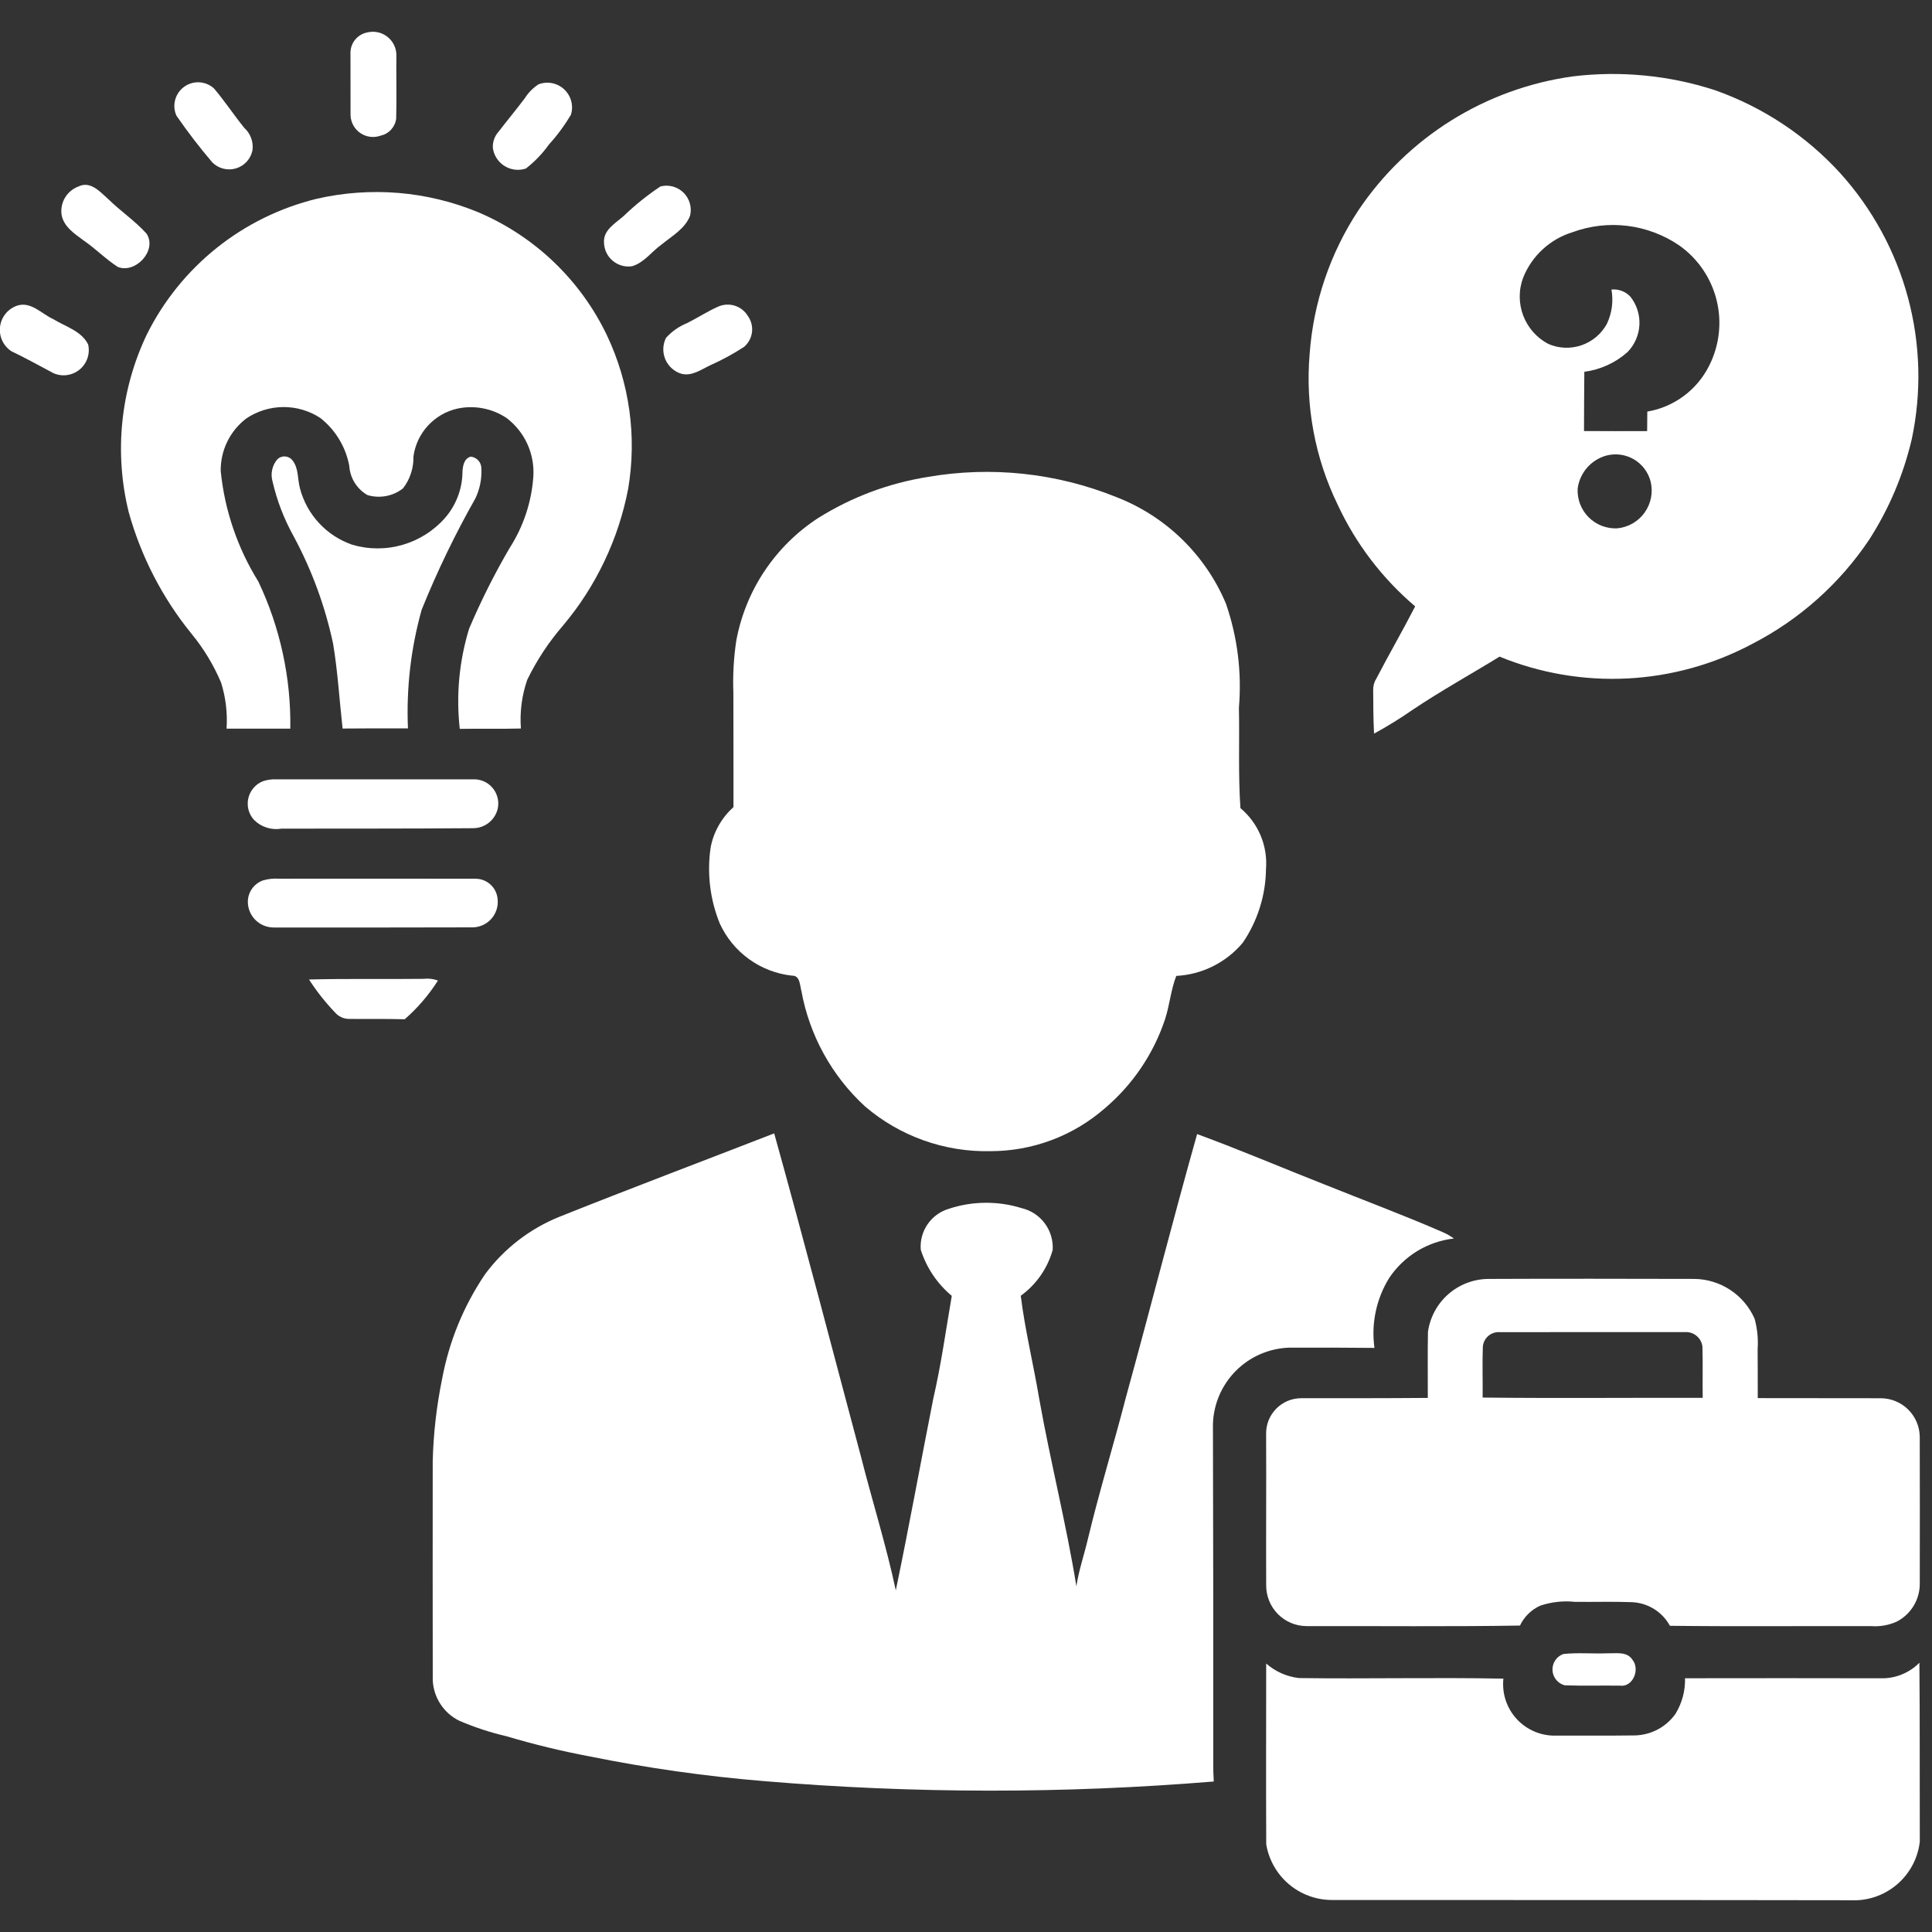 <?xml version="1.0" encoding="UTF-8"?> <svg xmlns="http://www.w3.org/2000/svg" xmlns:xlink="http://www.w3.org/1999/xlink" width="600" zoomAndPan="magnify" viewBox="0 0 450 450" height="600" preserveAspectRatio="xMidYMid meet" version="1.0"><rect x="0" y="0" width="450" height="450" fill="#333333" stroke="none"/><defs><clipPath id="f269ef02be"><path d="M 81 7.031 L 93 7.031 L 93 32 L 81 32 Z M 81 7.031 " clip-rule="nonzero"></path></clipPath><clipPath id="46115fbcf3"><path d="M 294 387 L 448 387 L 448 442.781 L 294 442.781 Z M 294 387 " clip-rule="nonzero"></path></clipPath></defs><g clip-path="url(#f269ef02be)"><path fill="#ffffff" d="M 81.648 26.918 C 81.668 27.328 81.734 27.727 81.852 28.121 C 81.965 28.516 82.121 28.891 82.324 29.25 C 82.527 29.605 82.766 29.934 83.047 30.234 C 83.324 30.535 83.637 30.797 83.977 31.023 C 84.32 31.254 84.68 31.438 85.066 31.578 C 85.449 31.723 85.848 31.816 86.254 31.867 C 86.66 31.914 87.066 31.918 87.477 31.871 C 87.883 31.824 88.277 31.73 88.664 31.594 C 89.137 31.488 89.582 31.316 90 31.074 C 90.418 30.832 90.789 30.531 91.113 30.176 C 91.434 29.816 91.695 29.418 91.898 28.98 C 92.098 28.539 92.223 28.082 92.281 27.602 C 92.414 22.75 92.27 17.898 92.324 13.043 C 92.34 12.617 92.305 12.199 92.219 11.785 C 92.137 11.367 92.004 10.969 91.828 10.582 C 91.652 10.199 91.434 9.84 91.172 9.504 C 90.91 9.172 90.617 8.871 90.285 8.605 C 89.953 8.34 89.598 8.113 89.215 7.934 C 88.836 7.75 88.438 7.613 88.023 7.523 C 87.609 7.43 87.188 7.391 86.766 7.398 C 86.34 7.402 85.926 7.457 85.512 7.562 C 84.953 7.672 84.43 7.879 83.941 8.176 C 83.453 8.473 83.031 8.848 82.676 9.293 C 82.32 9.742 82.055 10.238 81.875 10.781 C 81.695 11.324 81.613 11.879 81.633 12.453 C 81.648 17.273 81.637 22.09 81.648 26.918 Z M 81.648 26.918 " fill-opacity="1" fill-rule="nonzero"></path></g><path fill="#ffffff" d="M 329.621 141.234 C 326.719 146.883 323.527 152.375 320.602 158.012 C 320.074 158.84 319.82 159.742 319.84 160.723 C 319.852 164.105 319.875 167.496 320.039 170.879 C 323.145 169.184 326.148 167.328 329.055 165.309 C 335.617 160.902 342.547 157.086 349.277 152.941 C 351.625 153.906 354.02 154.734 356.461 155.434 C 358.902 156.133 361.375 156.699 363.879 157.125 C 366.379 157.551 368.898 157.84 371.434 157.992 C 373.969 158.145 376.504 158.152 379.039 158.027 C 381.574 157.898 384.094 157.633 386.602 157.227 C 389.105 156.82 391.586 156.281 394.031 155.602 C 396.477 154.926 398.879 154.117 401.238 153.176 C 403.598 152.23 405.895 151.164 408.137 149.969 C 413.637 147.137 418.695 143.656 423.312 139.539 C 427.93 135.422 431.961 130.793 435.402 125.648 C 440.027 118.43 443.32 110.645 445.285 102.297 C 445.863 99.582 446.277 96.844 446.531 94.078 C 446.785 91.312 446.875 88.543 446.801 85.77 C 446.727 82.992 446.488 80.234 446.09 77.484 C 445.691 74.738 445.129 72.023 444.41 69.344 C 443.691 66.664 442.816 64.031 441.785 61.457 C 440.758 58.879 439.578 56.367 438.254 53.93 C 436.926 51.492 435.461 49.137 433.859 46.871 C 432.258 44.605 430.523 42.441 428.668 40.379 C 424.664 35.988 420.184 32.148 415.227 28.867 C 410.27 25.586 404.988 22.957 399.383 20.984 C 394.051 19.258 388.598 18.125 383.023 17.59 C 377.445 17.051 371.875 17.121 366.312 17.797 C 363.812 18.145 361.336 18.621 358.883 19.227 C 356.43 19.836 354.02 20.57 351.645 21.43 C 349.27 22.289 346.945 23.273 344.672 24.379 C 342.402 25.484 340.195 26.703 338.051 28.043 C 335.91 29.379 333.844 30.824 331.852 32.379 C 329.863 33.938 327.957 35.59 326.141 37.348 C 324.324 39.102 322.605 40.945 320.984 42.883 C 319.363 44.82 317.844 46.836 316.434 48.93 C 313.129 53.941 310.508 59.289 308.578 64.973 C 306.648 70.656 305.469 76.492 305.039 82.48 C 304.531 88.508 304.828 94.492 305.934 100.441 C 307.039 106.387 308.914 112.082 311.559 117.523 C 313.676 122.082 316.254 126.359 319.301 130.359 C 322.348 134.355 325.789 137.984 329.621 141.234 Z M 376.719 123.055 C 376.102 123.086 375.484 123.055 374.875 122.957 C 374.262 122.859 373.668 122.699 373.09 122.477 C 372.512 122.254 371.965 121.973 371.445 121.637 C 370.926 121.297 370.449 120.906 370.012 120.469 C 369.578 120.031 369.191 119.551 368.855 119.027 C 368.52 118.508 368.242 117.957 368.023 117.379 C 367.805 116.801 367.652 116.203 367.559 115.59 C 367.465 114.98 367.438 114.363 367.473 113.746 C 367.594 112.859 367.84 112.012 368.207 111.195 C 368.578 110.383 369.055 109.637 369.637 108.961 C 370.223 108.285 370.891 107.707 371.645 107.227 C 372.395 106.746 373.203 106.379 374.059 106.133 C 374.602 105.984 375.148 105.891 375.707 105.852 C 376.266 105.812 376.824 105.828 377.379 105.898 C 377.934 105.969 378.477 106.094 379.008 106.277 C 379.539 106.457 380.047 106.688 380.531 106.969 C 381.016 107.246 381.465 107.574 381.887 107.945 C 382.305 108.316 382.684 108.727 383.02 109.172 C 383.359 109.617 383.648 110.094 383.891 110.598 C 384.137 111.102 384.324 111.629 384.465 112.168 C 384.613 112.785 384.695 113.41 384.711 114.043 C 384.723 114.676 384.672 115.305 384.551 115.926 C 384.43 116.547 384.246 117.148 383.996 117.73 C 383.746 118.312 383.438 118.863 383.07 119.379 C 382.703 119.895 382.289 120.363 381.82 120.789 C 381.352 121.219 380.844 121.59 380.293 121.906 C 379.746 122.223 379.172 122.48 378.57 122.672 C 377.965 122.867 377.348 122.992 376.719 123.055 Z M 354.77 64.684 C 355.27 63.426 355.902 62.242 356.672 61.125 C 357.438 60.012 358.316 58.996 359.312 58.082 C 360.309 57.164 361.391 56.367 362.562 55.695 C 363.734 55.02 364.969 54.484 366.262 54.086 C 368.305 53.336 370.406 52.836 372.566 52.586 C 374.73 52.336 376.891 52.344 379.051 52.609 C 381.211 52.879 383.309 53.395 385.344 54.16 C 387.379 54.926 389.297 55.922 391.098 57.145 C 392.18 57.906 393.184 58.754 394.109 59.695 C 395.039 60.637 395.875 61.652 396.621 62.742 C 397.367 63.832 398.008 64.98 398.547 66.184 C 399.09 67.391 399.516 68.633 399.832 69.914 C 400.148 71.199 400.348 72.5 400.434 73.816 C 400.516 75.133 400.48 76.449 400.328 77.762 C 400.176 79.074 399.906 80.359 399.523 81.625 C 399.141 82.891 398.645 84.109 398.043 85.285 C 397.344 86.664 396.492 87.945 395.492 89.129 C 394.492 90.312 393.371 91.363 392.125 92.281 C 390.875 93.199 389.539 93.961 388.117 94.57 C 386.691 95.176 385.215 95.609 383.688 95.867 C 383.684 97.379 383.676 98.898 383.652 100.41 C 378.75 100.414 373.844 100.445 368.945 100.398 C 368.949 95.797 368.984 91.199 369.02 86.594 C 370.887 86.352 372.676 85.84 374.391 85.059 C 376.102 84.281 377.664 83.266 379.07 82.016 C 379.484 81.594 379.855 81.137 380.188 80.648 C 380.52 80.156 380.805 79.641 381.039 79.098 C 381.277 78.559 381.465 78 381.602 77.422 C 381.738 76.848 381.82 76.266 381.852 75.672 C 381.879 75.082 381.855 74.492 381.781 73.906 C 381.703 73.32 381.574 72.746 381.395 72.184 C 381.211 71.621 380.984 71.078 380.703 70.555 C 380.426 70.035 380.102 69.543 379.73 69.078 C 379.164 68.48 378.496 68.039 377.727 67.75 C 376.953 67.465 376.16 67.359 375.34 67.441 C 375.82 70.223 375.461 72.895 374.262 75.453 C 373.945 76.031 373.574 76.574 373.156 77.086 C 372.738 77.598 372.277 78.066 371.77 78.488 C 371.266 78.914 370.723 79.289 370.148 79.613 C 369.574 79.938 368.973 80.207 368.348 80.422 C 367.723 80.637 367.086 80.789 366.43 80.883 C 365.777 80.98 365.121 81.016 364.461 80.988 C 363.801 80.961 363.148 80.875 362.504 80.727 C 361.863 80.578 361.238 80.375 360.633 80.109 C 359.965 79.758 359.336 79.352 358.742 78.883 C 358.152 78.418 357.605 77.906 357.105 77.34 C 356.605 76.777 356.164 76.172 355.773 75.527 C 355.383 74.883 355.055 74.207 354.785 73.504 C 354.52 72.801 354.316 72.078 354.18 71.336 C 354.043 70.594 353.973 69.848 353.973 69.094 C 353.973 68.34 354.035 67.594 354.172 66.852 C 354.305 66.113 354.504 65.387 354.77 64.684 Z M 354.77 64.684 " fill-opacity="1" fill-rule="nonzero"></path><path fill="#ffffff" d="M 49.461 37.836 C 49.816 38.191 50.211 38.488 50.645 38.734 C 51.078 38.98 51.539 39.164 52.023 39.285 C 52.508 39.41 53 39.465 53.5 39.453 C 54 39.441 54.488 39.363 54.965 39.223 C 55.445 39.078 55.895 38.875 56.316 38.609 C 56.742 38.344 57.121 38.027 57.461 37.656 C 57.797 37.289 58.078 36.883 58.309 36.438 C 58.535 35.996 58.699 35.527 58.801 35.039 C 58.938 34.062 58.84 33.109 58.504 32.184 C 58.168 31.254 57.637 30.461 56.906 29.797 C 54.473 26.789 52.34 23.547 49.84 20.598 C 49.371 20.172 48.844 19.836 48.258 19.59 C 47.672 19.348 47.062 19.207 46.43 19.172 C 45.797 19.137 45.176 19.211 44.57 19.391 C 43.961 19.57 43.398 19.844 42.887 20.219 C 42.375 20.59 41.938 21.039 41.578 21.562 C 41.223 22.082 40.961 22.652 40.797 23.266 C 40.633 23.875 40.578 24.5 40.629 25.133 C 40.68 25.762 40.836 26.367 41.098 26.945 C 43.699 30.719 46.488 34.348 49.461 37.836 Z M 49.461 37.836 " fill-opacity="1" fill-rule="nonzero"></path><path fill="#ffffff" d="M 122.484 39.258 C 124.547 37.652 126.34 35.789 127.855 33.66 C 129.805 31.516 131.516 29.199 132.988 26.703 C 133.145 26.188 133.23 25.66 133.238 25.121 C 133.246 24.582 133.184 24.051 133.043 23.531 C 132.902 23.012 132.695 22.52 132.418 22.059 C 132.141 21.598 131.805 21.18 131.41 20.812 C 131.016 20.445 130.582 20.141 130.102 19.895 C 129.621 19.648 129.117 19.473 128.59 19.371 C 128.059 19.266 127.527 19.238 126.988 19.285 C 126.453 19.328 125.934 19.449 125.43 19.641 C 124.137 20.488 123.078 21.562 122.25 22.867 C 120.273 25.496 118.164 28.023 116.164 30.629 C 115.684 31.152 115.324 31.75 115.086 32.422 C 114.848 33.094 114.754 33.785 114.797 34.496 C 114.859 34.922 114.965 35.336 115.117 35.738 C 115.27 36.145 115.465 36.527 115.699 36.887 C 115.934 37.246 116.207 37.578 116.516 37.879 C 116.824 38.18 117.16 38.445 117.527 38.672 C 117.895 38.898 118.281 39.086 118.688 39.227 C 119.098 39.367 119.516 39.465 119.941 39.516 C 120.371 39.566 120.801 39.57 121.227 39.527 C 121.656 39.48 122.074 39.391 122.484 39.258 Z M 122.484 39.258 " fill-opacity="1" fill-rule="nonzero"></path><path fill="#ffffff" d="M 34.141 54.43 C 31.48 51.461 28.125 49.227 25.281 46.441 C 23.371 44.754 21.098 42.027 18.25 43.449 C 17.594 43.695 16.996 44.043 16.461 44.492 C 15.926 44.941 15.48 45.469 15.125 46.07 C 14.77 46.672 14.527 47.316 14.395 48.004 C 14.262 48.691 14.246 49.379 14.352 50.074 C 14.879 52.875 17.449 54.5 19.57 56.078 C 22.309 57.961 24.648 60.383 27.449 62.176 C 31.574 63.812 36.672 58.316 34.141 54.43 Z M 34.141 54.43 " fill-opacity="1" fill-rule="nonzero"></path><path fill="#ffffff" d="M 147.211 62.012 C 150.066 61.18 151.789 58.57 154.133 56.922 C 156.539 54.957 159.539 53.293 160.727 50.258 C 160.785 50.023 160.828 49.781 160.855 49.539 C 160.883 49.301 160.895 49.055 160.891 48.812 C 160.887 48.57 160.867 48.328 160.832 48.086 C 160.797 47.848 160.746 47.609 160.68 47.375 C 160.613 47.141 160.535 46.91 160.438 46.688 C 160.344 46.465 160.234 46.246 160.109 46.035 C 159.988 45.828 159.852 45.625 159.703 45.434 C 159.551 45.242 159.391 45.059 159.219 44.887 C 159.047 44.715 158.863 44.559 158.668 44.41 C 158.477 44.262 158.273 44.125 158.062 44.004 C 157.852 43.883 157.637 43.777 157.41 43.684 C 157.188 43.59 156.957 43.508 156.723 43.445 C 156.488 43.383 156.25 43.332 156.008 43.301 C 155.766 43.266 155.523 43.25 155.281 43.246 C 155.039 43.246 154.797 43.258 154.555 43.289 C 154.312 43.316 154.074 43.363 153.836 43.422 C 150.766 45.465 147.902 47.77 145.246 50.332 C 143.359 51.996 140.512 53.555 140.68 56.461 C 140.688 56.867 140.734 57.27 140.828 57.664 C 140.918 58.059 141.051 58.441 141.223 58.809 C 141.398 59.176 141.605 59.52 141.852 59.84 C 142.102 60.164 142.379 60.457 142.688 60.719 C 142.996 60.98 143.328 61.207 143.688 61.398 C 144.047 61.59 144.418 61.742 144.809 61.855 C 145.199 61.965 145.598 62.035 146 62.062 C 146.406 62.09 146.809 62.07 147.211 62.012 Z M 147.211 62.012 " fill-opacity="1" fill-rule="nonzero"></path><path fill="#ffffff" d="M 60.168 135.441 C 57.746 131.547 55.797 127.43 54.32 123.094 C 52.84 118.754 51.871 114.305 51.41 109.742 C 51.391 108.559 51.508 107.391 51.762 106.234 C 52.016 105.078 52.402 103.969 52.918 102.906 C 53.434 101.84 54.066 100.852 54.812 99.934 C 55.562 99.02 56.406 98.203 57.348 97.484 C 57.98 97.055 58.637 96.676 59.328 96.348 C 60.016 96.016 60.723 95.738 61.449 95.512 C 62.18 95.285 62.922 95.113 63.676 94.996 C 64.43 94.879 65.188 94.816 65.949 94.809 C 66.711 94.805 67.473 94.852 68.227 94.957 C 68.984 95.062 69.727 95.223 70.457 95.438 C 71.191 95.652 71.902 95.922 72.598 96.238 C 73.289 96.559 73.953 96.926 74.594 97.344 C 76.355 98.73 77.816 100.379 78.977 102.293 C 80.141 104.211 80.93 106.266 81.348 108.469 C 81.391 109.168 81.516 109.855 81.73 110.523 C 81.941 111.191 82.23 111.824 82.602 112.422 C 82.973 113.02 83.41 113.562 83.914 114.051 C 84.418 114.539 84.973 114.961 85.582 115.309 C 86.285 115.52 87 115.645 87.734 115.684 C 88.465 115.723 89.191 115.676 89.91 115.539 C 90.633 115.406 91.324 115.188 91.992 114.887 C 92.66 114.582 93.285 114.207 93.863 113.758 C 94.688 112.688 95.309 111.516 95.727 110.23 C 96.145 108.949 96.336 107.633 96.301 106.285 C 96.395 105.617 96.539 104.965 96.73 104.32 C 96.922 103.68 97.164 103.055 97.449 102.445 C 97.738 101.84 98.07 101.258 98.445 100.699 C 98.82 100.145 99.238 99.617 99.691 99.125 C 100.148 98.633 100.637 98.176 101.164 97.754 C 101.688 97.336 102.238 96.957 102.82 96.621 C 103.402 96.289 104.008 95.996 104.633 95.754 C 105.258 95.508 105.898 95.312 106.555 95.168 C 108.523 94.75 110.496 94.73 112.477 95.109 C 114.453 95.484 116.281 96.23 117.961 97.34 C 119.004 98.125 119.934 99.027 120.75 100.043 C 121.57 101.059 122.254 102.16 122.801 103.344 C 123.348 104.531 123.742 105.766 123.98 107.047 C 124.223 108.328 124.309 109.621 124.23 110.926 C 124.031 113.891 123.465 116.789 122.531 119.613 C 121.598 122.441 120.328 125.105 118.719 127.609 C 115.164 133.688 112.012 139.969 109.258 146.453 C 106.941 154.074 106.219 161.848 107.086 169.766 C 111.832 169.695 116.582 169.805 121.328 169.684 C 121.047 165.805 121.539 162.027 122.797 158.348 C 125.027 153.766 127.809 149.551 131.141 145.699 C 134.992 141.121 138.203 136.129 140.773 130.727 C 143.348 125.32 145.195 119.68 146.32 113.805 C 146.828 110.785 147.102 107.75 147.148 104.691 C 147.191 101.633 147.004 98.59 146.582 95.559 C 146.16 92.527 145.512 89.547 144.637 86.617 C 143.758 83.688 142.664 80.84 141.355 78.078 C 139.824 74.883 138.02 71.852 135.941 68.984 C 133.859 66.117 131.543 63.461 128.98 61.016 C 126.422 58.566 123.66 56.371 120.703 54.426 C 117.742 52.477 114.633 50.812 111.375 49.43 C 108.414 48.207 105.375 47.219 102.262 46.465 C 99.148 45.711 95.996 45.203 92.805 44.938 C 89.613 44.672 86.418 44.656 83.223 44.887 C 80.027 45.113 76.871 45.59 73.746 46.305 C 71.629 46.824 69.547 47.453 67.5 48.195 C 65.449 48.941 63.445 49.793 61.492 50.754 C 59.535 51.715 57.637 52.777 55.797 53.945 C 53.957 55.113 52.184 56.379 50.48 57.738 C 48.777 59.098 47.156 60.547 45.609 62.086 C 44.066 63.621 42.609 65.238 41.238 66.934 C 39.871 68.629 38.598 70.395 37.418 72.23 C 36.242 74.062 35.168 75.957 34.199 77.91 C 32.668 81.109 31.426 84.422 30.469 87.836 C 29.512 91.254 28.855 94.727 28.496 98.258 C 28.137 101.785 28.086 105.32 28.336 108.859 C 28.586 112.398 29.137 115.891 29.992 119.336 C 31.43 124.496 33.383 129.457 35.84 134.219 C 38.301 138.98 41.219 143.441 44.598 147.602 C 47.453 151.074 49.758 154.883 51.508 159.023 C 52.586 162.512 53.008 166.078 52.77 169.719 C 57.719 169.727 62.668 169.727 67.617 169.719 C 67.707 163.797 67.125 157.941 65.863 152.152 C 64.605 146.363 62.707 140.793 60.168 135.441 Z M 60.168 135.441 " fill-opacity="1" fill-rule="nonzero"></path><path fill="#ffffff" d="M 12.414 74.336 C 9.641 73.09 7.098 69.996 3.766 71.27 C 3.258 71.469 2.785 71.73 2.348 72.059 C 1.91 72.387 1.527 72.766 1.195 73.199 C 0.863 73.633 0.594 74.105 0.391 74.613 C 0.188 75.121 0.059 75.645 0 76.188 C -0.059 76.73 -0.043 77.273 0.047 77.809 C 0.137 78.348 0.297 78.867 0.527 79.359 C 0.762 79.855 1.055 80.309 1.414 80.723 C 1.77 81.137 2.176 81.492 2.629 81.797 C 5.98 83.395 9.219 85.207 12.492 86.941 C 12.988 87.152 13.504 87.297 14.043 87.367 C 14.578 87.438 15.113 87.434 15.648 87.355 C 16.184 87.277 16.699 87.129 17.195 86.91 C 17.691 86.691 18.145 86.406 18.562 86.062 C 18.977 85.715 19.34 85.32 19.645 84.875 C 19.953 84.43 20.191 83.949 20.367 83.438 C 20.543 82.926 20.645 82.398 20.672 81.859 C 20.703 81.316 20.656 80.781 20.539 80.254 C 18.996 77.074 15.227 76.078 12.414 74.336 Z M 12.414 74.336 " fill-opacity="1" fill-rule="nonzero"></path><path fill="#ffffff" d="M 155.125 78.695 C 154.93 79.086 154.781 79.488 154.672 79.91 C 154.566 80.332 154.508 80.758 154.496 81.195 C 154.484 81.629 154.52 82.059 154.602 82.484 C 154.684 82.91 154.809 83.324 154.98 83.723 C 155.152 84.121 155.367 84.496 155.621 84.848 C 155.875 85.199 156.164 85.52 156.488 85.809 C 156.812 86.098 157.164 86.348 157.543 86.562 C 157.922 86.773 158.316 86.941 158.734 87.066 C 161.191 87.672 163.332 86.059 165.441 85.074 C 168.18 83.852 170.801 82.422 173.316 80.789 C 173.566 80.57 173.797 80.336 174.008 80.074 C 174.215 79.816 174.398 79.539 174.555 79.246 C 174.711 78.953 174.84 78.648 174.941 78.332 C 175.043 78.016 175.113 77.691 175.152 77.359 C 175.191 77.031 175.203 76.699 175.18 76.367 C 175.16 76.035 175.105 75.707 175.023 75.387 C 174.941 75.062 174.832 74.754 174.691 74.449 C 174.551 74.148 174.383 73.863 174.188 73.594 C 173.844 73.023 173.406 72.531 172.883 72.117 C 172.355 71.707 171.773 71.398 171.137 71.199 C 170.5 71 169.848 70.918 169.184 70.957 C 168.516 70.996 167.875 71.148 167.266 71.422 C 164.766 72.531 162.469 74.043 160.023 75.266 C 158.129 76.035 156.496 77.18 155.125 78.695 Z M 155.125 78.695 " fill-opacity="1" fill-rule="nonzero"></path><path fill="#ffffff" d="M 95.02 169.66 C 94.625 160.285 95.688 151.074 98.207 142.035 C 101.816 133.102 105.996 124.441 110.742 116.059 C 111.77 113.871 112.23 111.57 112.121 109.156 C 112.129 108.812 112.074 108.477 111.953 108.148 C 111.836 107.824 111.66 107.531 111.434 107.273 C 111.203 107.016 110.934 106.805 110.625 106.648 C 110.32 106.488 109.992 106.395 109.648 106.359 C 107.926 106.836 107.727 108.879 107.707 110.363 C 107.641 112.25 107.258 114.07 106.57 115.828 C 105.879 117.586 104.914 119.176 103.68 120.605 C 103.027 121.352 102.32 122.047 101.566 122.691 C 100.812 123.34 100.02 123.93 99.18 124.461 C 98.344 124.992 97.473 125.465 96.566 125.875 C 95.66 126.281 94.73 126.625 93.777 126.902 C 92.824 127.176 91.855 127.387 90.875 127.523 C 89.891 127.664 88.902 127.73 87.91 127.73 C 86.918 127.727 85.93 127.656 84.945 127.512 C 83.965 127.371 82.996 127.16 82.043 126.879 C 80.57 126.371 79.184 125.691 77.875 124.844 C 76.57 123.992 75.387 123 74.328 121.859 C 73.266 120.719 72.359 119.465 71.605 118.102 C 70.855 116.738 70.277 115.305 69.879 113.797 C 69.266 111.609 69.613 109.031 68.082 107.172 C 67.871 106.914 67.613 106.707 67.316 106.559 C 67.016 106.41 66.699 106.328 66.367 106.312 C 66.031 106.293 65.711 106.348 65.398 106.469 C 65.086 106.586 64.812 106.766 64.578 107.004 C 63.977 107.719 63.578 108.535 63.387 109.449 C 63.191 110.363 63.227 111.273 63.488 112.168 C 64.523 116.652 66.164 120.902 68.402 124.922 C 72.641 132.809 75.699 141.129 77.578 149.883 C 78.672 156.441 79.059 163.086 79.797 169.691 C 84.871 169.637 89.945 169.648 95.02 169.66 Z M 95.02 169.66 " fill-opacity="1" fill-rule="nonzero"></path><path fill="#ffffff" d="M 170.816 161.324 C 170.812 170.211 170.871 179.098 170.84 187.984 C 169.477 189.211 168.34 190.621 167.43 192.215 C 166.523 193.809 165.891 195.508 165.535 197.305 C 165.082 200.316 165.039 203.336 165.398 206.359 C 165.758 209.383 166.512 212.305 167.66 215.125 C 168.418 216.773 169.371 218.301 170.523 219.703 C 171.676 221.105 172.988 222.336 174.457 223.398 C 175.93 224.461 177.512 225.316 179.203 225.969 C 180.898 226.621 182.645 227.047 184.449 227.246 C 186.395 227.18 186.281 229.527 186.676 230.879 C 187.141 233.438 187.812 235.941 188.688 238.395 C 189.562 240.844 190.625 243.211 191.883 245.488 C 193.141 247.766 194.574 249.93 196.18 251.977 C 197.785 254.023 199.547 255.926 201.465 257.688 C 203.477 259.414 205.629 260.941 207.922 262.273 C 210.215 263.602 212.609 264.715 215.105 265.605 C 217.602 266.5 220.156 267.156 222.773 267.582 C 225.391 268.004 228.023 268.188 230.672 268.129 C 233.113 268.129 235.531 267.914 237.934 267.48 C 240.332 267.047 242.672 266.398 244.957 265.543 C 247.238 264.684 249.426 263.629 251.52 262.375 C 253.613 261.121 255.574 259.691 257.41 258.082 C 260.637 255.332 263.438 252.199 265.809 248.684 C 268.18 245.168 270.035 241.398 271.371 237.371 C 272.441 234.07 272.715 230.555 273.977 227.309 C 275.465 227.23 276.93 227 278.371 226.621 C 279.812 226.242 281.203 225.719 282.535 225.051 C 283.871 224.387 285.121 223.59 286.289 222.664 C 287.461 221.742 288.523 220.707 289.48 219.562 C 291.195 217.039 292.512 214.32 293.43 211.41 C 294.352 208.496 294.832 205.516 294.871 202.461 C 294.98 201.125 294.93 199.793 294.723 198.469 C 294.512 197.141 294.148 195.859 293.629 194.621 C 293.113 193.383 292.453 192.223 291.66 191.145 C 290.863 190.062 289.953 189.09 288.922 188.227 C 288.383 180.449 288.727 172.629 288.57 164.836 C 289.25 156.57 288.25 148.516 285.574 140.668 C 284.387 137.828 282.93 135.141 281.195 132.602 C 279.465 130.059 277.496 127.719 275.289 125.574 C 273.086 123.434 270.688 121.535 268.098 119.879 C 265.504 118.223 262.773 116.84 259.906 115.738 C 256.453 114.348 252.922 113.203 249.312 112.305 C 245.699 111.402 242.047 110.758 238.344 110.363 C 234.645 109.969 230.938 109.832 227.219 109.953 C 223.496 110.074 219.805 110.449 216.137 111.082 C 206.98 112.547 198.465 115.734 190.594 120.641 C 188.117 122.246 185.828 124.09 183.723 126.164 C 181.621 128.238 179.75 130.504 178.105 132.957 C 176.465 135.414 175.086 138.008 173.973 140.746 C 172.859 143.48 172.035 146.301 171.496 149.207 C 170.891 153.223 170.664 157.266 170.816 161.324 Z M 170.816 161.324 " fill-opacity="1" fill-rule="nonzero"></path><path fill="#ffffff" d="M 61.211 181.973 C 60.793 182.141 60.398 182.359 60.031 182.621 C 59.664 182.887 59.336 183.191 59.043 183.535 C 58.75 183.879 58.5 184.254 58.297 184.656 C 58.094 185.059 57.941 185.484 57.84 185.922 C 57.738 186.363 57.691 186.809 57.699 187.262 C 57.703 187.715 57.762 188.16 57.875 188.598 C 57.992 189.035 58.152 189.453 58.367 189.852 C 58.582 190.246 58.84 190.613 59.145 190.949 C 59.984 191.797 60.973 192.398 62.109 192.762 C 63.242 193.125 64.398 193.207 65.574 193.008 C 80.457 192.984 95.344 193.023 110.227 192.902 C 110.879 192.898 111.508 192.793 112.125 192.578 C 112.738 192.367 113.301 192.059 113.812 191.66 C 114.328 191.262 114.762 190.789 115.117 190.246 C 115.477 189.703 115.734 189.117 115.898 188.488 C 115.996 188.09 116.047 187.684 116.059 187.273 C 116.066 186.863 116.031 186.457 115.949 186.051 C 115.871 185.648 115.746 185.262 115.582 184.883 C 115.414 184.508 115.211 184.152 114.969 183.82 C 114.727 183.492 114.449 183.188 114.141 182.918 C 113.832 182.645 113.5 182.41 113.137 182.211 C 112.777 182.016 112.402 181.855 112.008 181.742 C 111.613 181.625 111.211 181.555 110.801 181.527 C 95.332 181.531 79.867 181.527 64.402 181.52 C 63.312 181.473 62.246 181.621 61.211 181.973 Z M 61.211 181.973 " fill-opacity="1" fill-rule="nonzero"></path><path fill="#ffffff" d="M 110.164 216 C 110.578 215.988 110.984 215.938 111.387 215.84 C 111.785 215.742 112.176 215.605 112.547 215.43 C 112.922 215.254 113.273 215.039 113.602 214.789 C 113.93 214.539 114.23 214.258 114.5 213.945 C 114.77 213.633 115.004 213.297 115.203 212.934 C 115.402 212.57 115.562 212.191 115.684 211.797 C 115.805 211.402 115.883 211 115.918 210.59 C 115.953 210.176 115.949 209.766 115.898 209.355 C 115.867 209.035 115.809 208.723 115.723 208.414 C 115.633 208.109 115.52 207.812 115.375 207.523 C 115.234 207.238 115.062 206.969 114.871 206.711 C 114.676 206.457 114.461 206.223 114.223 206.008 C 113.988 205.793 113.73 205.602 113.457 205.434 C 113.184 205.266 112.898 205.125 112.602 205.012 C 112.301 204.898 111.992 204.812 111.68 204.758 C 111.363 204.699 111.047 204.672 110.727 204.676 C 95.477 204.633 80.234 204.664 64.988 204.668 C 63.684 204.574 62.406 204.719 61.152 205.094 C 60.699 205.266 60.273 205.496 59.883 205.789 C 59.488 206.078 59.145 206.414 58.844 206.797 C 58.543 207.184 58.301 207.602 58.117 208.051 C 57.93 208.504 57.809 208.969 57.754 209.453 C 57.711 209.875 57.719 210.293 57.766 210.715 C 57.812 211.133 57.906 211.543 58.039 211.941 C 58.176 212.34 58.352 212.723 58.566 213.086 C 58.781 213.449 59.031 213.785 59.316 214.094 C 59.605 214.406 59.918 214.684 60.266 214.926 C 60.609 215.168 60.973 215.375 61.363 215.543 C 61.75 215.707 62.148 215.832 62.562 215.914 C 62.977 215.996 63.395 216.035 63.816 216.031 C 79.262 216.047 94.711 216.039 110.164 216 Z M 110.164 216 " fill-opacity="1" fill-rule="nonzero"></path><path fill="#ffffff" d="M 98.602 227.992 C 89.727 228.102 80.844 227.91 71.977 228.145 C 73.746 230.891 75.762 233.445 78.023 235.809 C 78.422 236.273 78.898 236.641 79.453 236.906 C 80.008 237.168 80.594 237.309 81.211 237.324 C 85.559 237.379 89.918 237.277 94.266 237.406 C 97.281 234.773 99.859 231.766 102.008 228.387 C 100.902 227.984 99.766 227.855 98.602 227.992 Z M 98.602 227.992 " fill-opacity="1" fill-rule="nonzero"></path><path fill="#ffffff" d="M 300.156 313.898 C 306.812 313.871 313.473 313.887 320.137 313.953 C 319.742 311.113 319.84 308.293 320.434 305.488 C 321.027 302.688 322.078 300.066 323.59 297.633 C 324.438 296.367 325.41 295.211 326.508 294.16 C 327.609 293.105 328.809 292.188 330.105 291.395 C 331.406 290.605 332.773 289.961 334.215 289.469 C 335.652 288.977 337.129 288.645 338.641 288.473 C 337.852 287.898 337.008 287.418 336.113 287.023 C 327 283.043 317.676 279.586 308.453 275.867 C 298.57 271.98 288.797 267.805 278.832 264.148 C 273.098 284.477 267.898 304.953 262.285 325.324 C 259.43 336.387 256.062 347.32 253.395 358.438 C 252.535 362.129 251.273 365.719 250.711 369.473 C 248.332 354.809 244.652 340.402 242.051 325.785 C 240.711 317.781 238.754 309.867 237.754 301.809 C 239.559 300.5 241.098 298.93 242.375 297.102 C 243.648 295.273 244.586 293.285 245.191 291.137 C 245.223 290.586 245.211 290.035 245.148 289.488 C 245.086 288.938 244.973 288.398 244.816 287.871 C 244.656 287.34 244.457 286.828 244.207 286.336 C 243.961 285.844 243.672 285.375 243.34 284.93 C 243.012 284.488 242.645 284.078 242.242 283.699 C 241.84 283.32 241.406 282.98 240.945 282.68 C 240.48 282.375 239.996 282.117 239.488 281.902 C 238.98 281.684 238.457 281.512 237.922 281.387 C 235.16 280.535 232.336 280.125 229.449 280.152 C 226.562 280.18 223.746 280.645 221.004 281.551 C 220.504 281.699 220.02 281.891 219.551 282.121 C 219.082 282.352 218.633 282.621 218.211 282.93 C 217.789 283.238 217.395 283.578 217.031 283.953 C 216.668 284.328 216.336 284.734 216.043 285.164 C 215.746 285.598 215.488 286.051 215.27 286.523 C 215.055 287 214.875 287.488 214.742 287.996 C 214.609 288.5 214.516 289.012 214.469 289.535 C 214.422 290.055 214.422 290.574 214.465 291.098 C 215.133 293.191 216.082 295.152 217.312 296.98 C 218.539 298.805 220 300.422 221.688 301.832 C 220.309 309.84 219.203 317.891 217.371 325.809 C 214.43 340.676 211.742 355.586 208.648 370.422 C 206.406 359.891 203.156 349.613 200.512 339.18 C 193.816 314.109 187.289 288.98 180.324 263.984 C 163.652 270.461 146.914 276.77 130.305 283.41 C 126.855 284.801 123.656 286.637 120.711 288.91 C 117.766 291.184 115.188 293.816 112.969 296.805 C 107.934 304.281 104.594 312.453 102.949 321.312 C 101.672 327.594 100.949 333.934 100.789 340.34 C 100.785 357.324 100.754 374.309 100.797 391.297 C 100.836 392.297 101.008 393.277 101.312 394.234 C 101.617 395.191 102.047 396.086 102.594 396.926 C 103.145 397.766 103.797 398.516 104.551 399.18 C 105.309 399.84 106.137 400.391 107.039 400.824 C 110.594 402.348 114.254 403.543 118.02 404.418 C 124.375 406.312 130.809 407.871 137.328 409.098 C 150.742 411.809 164.273 413.73 177.914 414.855 C 212.844 417.785 247.773 417.816 282.707 414.945 C 282.609 413.43 282.578 411.918 282.59 410.406 C 282.613 384.16 282.59 357.91 282.516 331.656 C 282.555 330.504 282.695 329.367 282.949 328.246 C 283.199 327.121 283.551 326.031 284.008 324.977 C 284.465 323.918 285.016 322.914 285.66 321.961 C 286.305 321.008 287.031 320.121 287.844 319.305 C 288.652 318.488 289.535 317.758 290.48 317.105 C 291.43 316.453 292.434 315.898 293.488 315.434 C 294.539 314.973 295.629 314.613 296.75 314.355 C 297.871 314.094 299.008 313.945 300.156 313.898 Z M 300.156 313.898 " fill-opacity="1" fill-rule="nonzero"></path><path fill="#ffffff" d="M 294.918 369.277 C 294.918 369.895 294.973 370.508 295.094 371.113 C 295.211 371.723 295.387 372.309 295.621 372.883 C 295.855 373.453 296.141 374 296.484 374.516 C 296.824 375.031 297.211 375.508 297.645 375.949 C 298.082 376.387 298.555 376.781 299.066 377.129 C 299.578 377.473 300.117 377.766 300.688 378.008 C 301.258 378.246 301.844 378.43 302.449 378.555 C 303.059 378.68 303.668 378.742 304.285 378.75 C 320.867 378.715 337.453 378.895 354.031 378.625 C 354.52 377.59 355.176 376.672 355.992 375.875 C 356.812 375.074 357.742 374.441 358.789 373.977 C 361.414 373.113 364.098 372.82 366.848 373.102 C 371.266 373.156 375.688 373.008 380.102 373.176 C 381.016 373.215 381.906 373.367 382.781 373.637 C 383.652 373.906 384.477 374.281 385.254 374.762 C 386.031 375.246 386.73 375.816 387.359 376.48 C 387.988 377.145 388.52 377.879 388.961 378.68 C 404.555 378.863 420.156 378.715 435.75 378.754 C 437.852 378.91 439.867 378.562 441.793 377.707 C 442.613 377.281 443.359 376.75 444.031 376.117 C 444.707 375.484 445.277 374.77 445.754 373.977 C 446.227 373.184 446.582 372.34 446.82 371.445 C 447.059 370.551 447.168 369.645 447.152 368.719 C 447.176 357.332 447.172 345.941 447.145 334.547 C 447.133 333.961 447.059 333.379 446.934 332.805 C 446.805 332.234 446.625 331.676 446.391 331.137 C 446.156 330.602 445.871 330.09 445.539 329.605 C 445.203 329.125 444.828 328.676 444.406 328.266 C 443.984 327.855 443.531 327.488 443.039 327.168 C 442.547 326.844 442.031 326.574 441.488 326.352 C 440.945 326.129 440.383 325.961 439.809 325.848 C 439.23 325.734 438.648 325.676 438.062 325.676 C 428.516 325.664 418.965 325.656 409.414 325.648 C 409.445 321.852 409.379 318.059 409.387 314.27 C 409.551 311.859 409.316 309.488 408.68 307.156 C 408.078 305.789 407.293 304.535 406.328 303.391 C 405.363 302.25 404.258 301.27 403.012 300.445 C 401.762 299.621 400.426 298.992 398.996 298.559 C 397.566 298.121 396.102 297.895 394.609 297.883 C 378.602 297.848 362.594 297.816 346.594 297.887 C 345.746 297.898 344.902 297.984 344.07 298.145 C 343.234 298.305 342.422 298.539 341.629 298.844 C 340.84 299.148 340.078 299.523 339.352 299.965 C 338.629 300.402 337.945 300.906 337.309 301.465 C 336.672 302.027 336.09 302.641 335.562 303.309 C 335.035 303.973 334.57 304.68 334.168 305.426 C 333.766 306.176 333.434 306.953 333.168 307.762 C 332.906 308.566 332.715 309.391 332.598 310.23 C 332.5 315.355 332.582 320.48 332.562 325.602 C 322.742 325.684 312.93 325.672 303.109 325.672 C 302.57 325.668 302.031 325.723 301.5 325.824 C 300.969 325.93 300.453 326.086 299.949 326.293 C 299.449 326.504 298.973 326.758 298.523 327.059 C 298.074 327.363 297.656 327.707 297.277 328.09 C 296.895 328.477 296.555 328.895 296.254 329.348 C 295.957 329.797 295.703 330.277 295.5 330.777 C 295.297 331.281 295.145 331.797 295.043 332.332 C 294.945 332.863 294.895 333.402 294.902 333.945 C 294.965 345.723 294.863 357.5 294.918 369.277 Z M 345.383 313.684 C 345.422 313.191 345.551 312.727 345.777 312.285 C 346 311.848 346.301 311.469 346.676 311.148 C 347.055 310.828 347.477 310.594 347.949 310.445 C 348.418 310.293 348.902 310.242 349.391 310.285 C 363.715 310.254 378.039 310.285 392.367 310.277 C 392.863 310.234 393.355 310.285 393.832 310.43 C 394.312 310.574 394.746 310.809 395.137 311.125 C 395.523 311.438 395.84 311.816 396.078 312.258 C 396.32 312.695 396.469 313.164 396.527 313.66 C 396.652 317.629 396.531 321.609 396.59 325.586 C 379.504 325.543 362.422 325.711 345.336 325.52 C 345.383 321.574 345.234 317.625 345.383 313.684 Z M 345.383 313.684 " fill-opacity="1" fill-rule="nonzero"></path><path fill="#ffffff" d="M 374.344 385.086 C 370.941 385.219 367.512 384.883 364.137 385.25 C 363.75 385.387 363.398 385.578 363.074 385.832 C 362.75 386.082 362.477 386.375 362.25 386.715 C 362.02 387.055 361.852 387.422 361.742 387.816 C 361.633 388.211 361.586 388.609 361.605 389.02 C 361.625 389.426 361.707 389.824 361.852 390.203 C 361.996 390.586 362.199 390.938 362.457 391.254 C 362.715 391.57 363.016 391.84 363.359 392.059 C 363.707 392.281 364.074 392.441 364.473 392.543 C 368.73 392.703 373 392.559 377.27 392.621 C 380.355 393.059 382.047 388.812 380.23 386.594 C 378.949 384.574 376.344 385.148 374.344 385.086 Z M 374.344 385.086 " fill-opacity="1" fill-rule="nonzero"></path><g clip-path="url(#46115fbcf3)"><path fill="#ffffff" d="M 438.652 390.906 C 423.262 390.891 407.867 390.852 392.477 390.898 C 392.535 393.855 391.805 396.605 390.281 399.145 C 389.742 399.918 389.117 400.613 388.41 401.234 C 387.707 401.855 386.938 402.391 386.105 402.828 C 385.277 403.27 384.406 403.605 383.492 403.84 C 382.582 404.074 381.656 404.199 380.715 404.215 C 374.355 404.301 367.988 404.223 361.621 404.254 C 360.801 404.223 359.992 404.105 359.195 403.91 C 358.398 403.711 357.629 403.43 356.891 403.074 C 356.148 402.719 355.453 402.289 354.801 401.789 C 354.148 401.289 353.555 400.73 353.016 400.105 C 352.48 399.484 352.012 398.816 351.613 398.098 C 351.215 397.379 350.891 396.629 350.645 395.844 C 350.402 395.059 350.238 394.258 350.16 393.441 C 350.078 392.625 350.082 391.805 350.168 390.988 C 334.289 390.672 318.395 391.07 302.508 390.852 C 299.637 390.492 297.109 389.363 294.918 387.473 C 294.926 401.504 294.855 415.547 294.93 429.578 C 295.078 430.469 295.305 431.344 295.605 432.195 C 295.906 433.047 296.281 433.867 296.727 434.656 C 297.168 435.445 297.68 436.188 298.254 436.887 C 298.828 437.586 299.461 438.227 300.148 438.816 C 300.836 439.402 301.566 439.93 302.348 440.387 C 303.125 440.848 303.938 441.238 304.785 441.555 C 305.633 441.871 306.5 442.113 307.391 442.281 C 308.277 442.445 309.176 442.535 310.078 442.543 C 350.43 442.582 390.777 442.527 431.129 442.605 C 432.094 442.648 433.059 442.602 434.016 442.465 C 434.973 442.328 435.91 442.102 436.824 441.789 C 437.738 441.477 438.617 441.082 439.457 440.602 C 440.301 440.125 441.09 439.57 441.824 438.945 C 442.562 438.316 443.234 437.629 443.84 436.875 C 444.449 436.121 444.98 435.32 445.438 434.465 C 445.895 433.613 446.266 432.723 446.555 431.801 C 446.844 430.879 447.047 429.938 447.156 428.977 C 447.117 415.078 447.188 401.176 447.066 387.277 C 445.953 388.406 444.668 389.285 443.215 389.91 C 441.758 390.539 440.238 390.871 438.652 390.906 Z M 438.652 390.906 " fill-opacity="1" fill-rule="nonzero"></path></g></svg> 